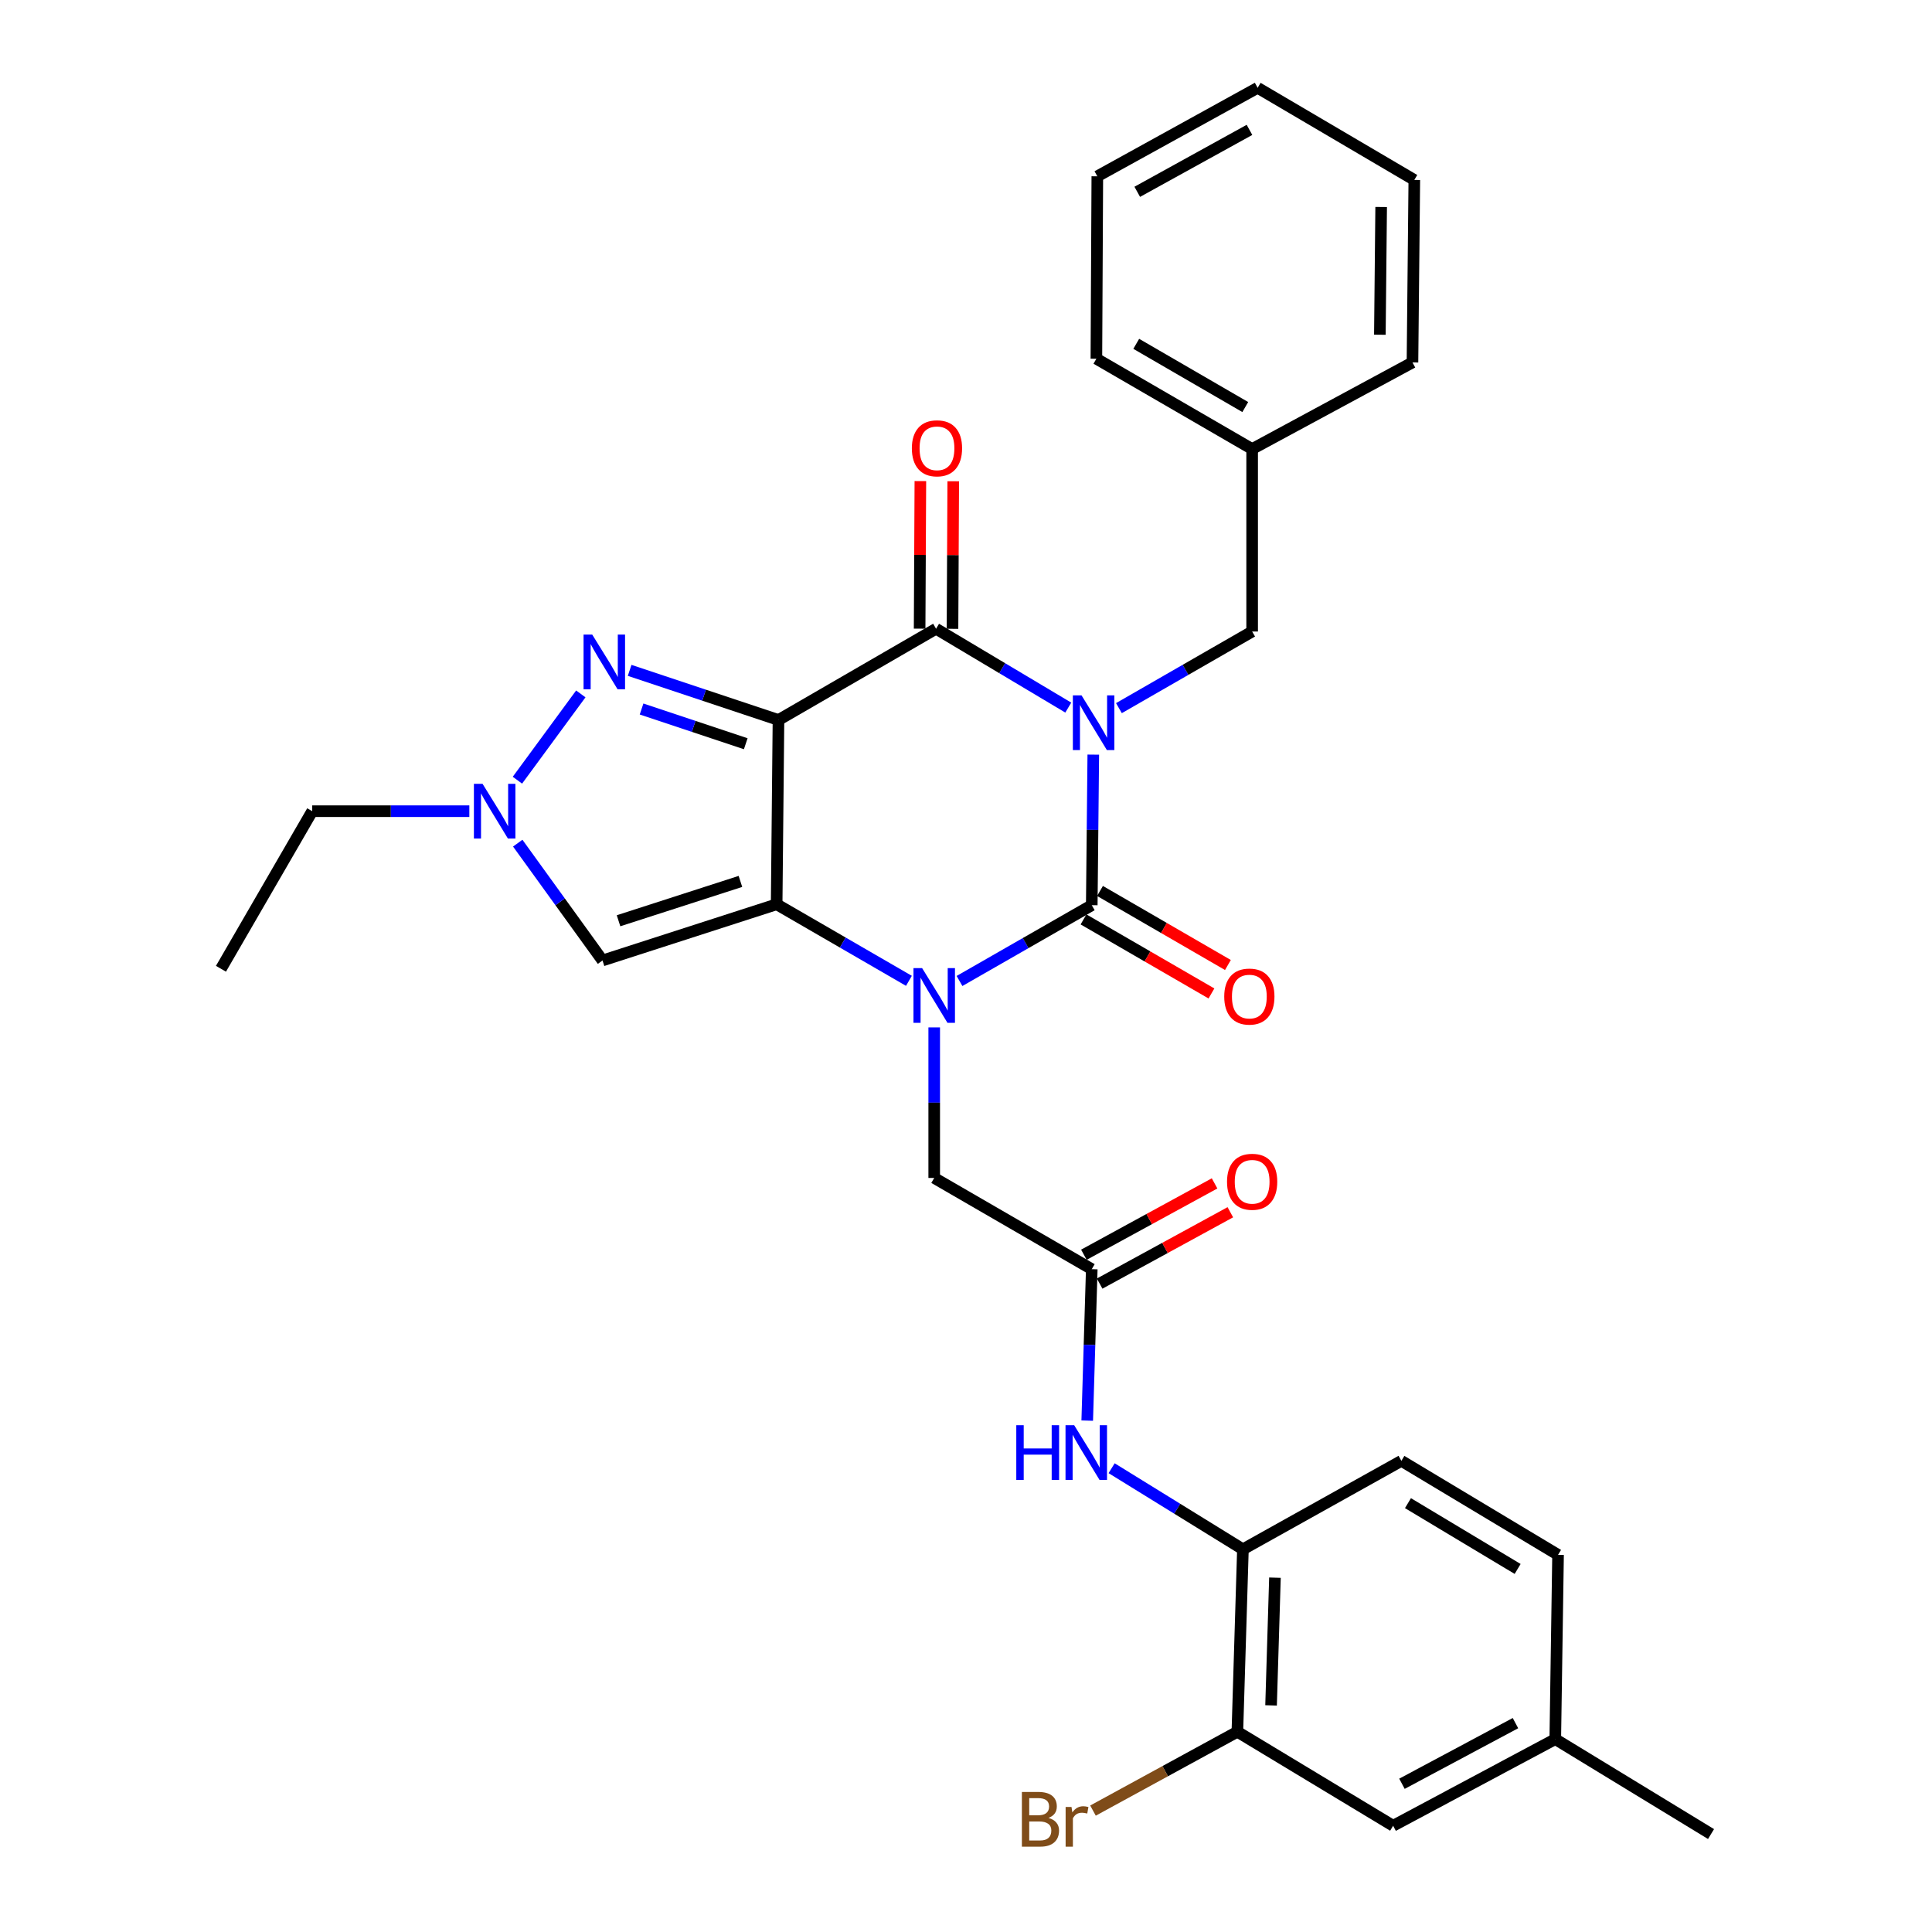 <?xml version='1.0' encoding='iso-8859-1'?>
<svg version='1.1' baseProfile='full'
              xmlns='http://www.w3.org/2000/svg'
                      xmlns:rdkit='http://www.rdkit.org/xml'
                      xmlns:xlink='http://www.w3.org/1999/xlink'
                  xml:space='preserve'
width='1000px' height='1000px' viewBox='0 0 1000 1000'>
<!-- END OF HEADER -->
<rect style='opacity:1.0;fill:#FFFFFF;stroke:none' width='1000' height='1000' x='0' y='0'> </rect>
<path class='bond-3' d='M 565.883,390.593 L 565.489,429.558' style='fill:none;fill-rule:evenodd;stroke:#0000FF;stroke-width:6px;stroke-linecap:butt;stroke-linejoin:miter;stroke-opacity:1' />
<path class='bond-3' d='M 565.489,429.558 L 565.096,468.523' style='fill:none;fill-rule:evenodd;stroke:#000000;stroke-width:6px;stroke-linecap:butt;stroke-linejoin:miter;stroke-opacity:1' />
<path class='bond-4' d='M 552.937,366.25 L 518.72,345.843' style='fill:none;fill-rule:evenodd;stroke:#0000FF;stroke-width:6px;stroke-linecap:butt;stroke-linejoin:miter;stroke-opacity:1' />
<path class='bond-4' d='M 518.72,345.843 L 484.504,325.436' style='fill:none;fill-rule:evenodd;stroke:#000000;stroke-width:6px;stroke-linecap:butt;stroke-linejoin:miter;stroke-opacity:1' />
<path class='bond-10' d='M 579.157,366.532 L 613.632,346.703' style='fill:none;fill-rule:evenodd;stroke:#0000FF;stroke-width:6px;stroke-linecap:butt;stroke-linejoin:miter;stroke-opacity:1' />
<path class='bond-10' d='M 613.632,346.703 L 648.108,326.873' style='fill:none;fill-rule:evenodd;stroke:#000000;stroke-width:6px;stroke-linecap:butt;stroke-linejoin:miter;stroke-opacity:1' />
<path class='bond-0' d='M 402.938,372.662 L 484.504,325.436' style='fill:none;fill-rule:evenodd;stroke:#000000;stroke-width:6px;stroke-linecap:butt;stroke-linejoin:miter;stroke-opacity:1' />
<path class='bond-1' d='M 402.938,372.662 L 401.993,468.051' style='fill:none;fill-rule:evenodd;stroke:#000000;stroke-width:6px;stroke-linecap:butt;stroke-linejoin:miter;stroke-opacity:1' />
<path class='bond-5' d='M 402.938,372.662 L 364.421,359.821' style='fill:none;fill-rule:evenodd;stroke:#000000;stroke-width:6px;stroke-linecap:butt;stroke-linejoin:miter;stroke-opacity:1' />
<path class='bond-5' d='M 364.421,359.821 L 325.903,346.979' style='fill:none;fill-rule:evenodd;stroke:#0000FF;stroke-width:6px;stroke-linecap:butt;stroke-linejoin:miter;stroke-opacity:1' />
<path class='bond-5' d='M 386,384.955 L 359.038,375.965' style='fill:none;fill-rule:evenodd;stroke:#000000;stroke-width:6px;stroke-linecap:butt;stroke-linejoin:miter;stroke-opacity:1' />
<path class='bond-5' d='M 359.038,375.965 L 332.076,366.976' style='fill:none;fill-rule:evenodd;stroke:#0000FF;stroke-width:6px;stroke-linecap:butt;stroke-linejoin:miter;stroke-opacity:1' />
<path class='bond-6' d='M 401.993,468.051 L 311.861,497.143' style='fill:none;fill-rule:evenodd;stroke:#000000;stroke-width:6px;stroke-linecap:butt;stroke-linejoin:miter;stroke-opacity:1' />
<path class='bond-6' d='M 383.245,456.219 L 320.153,476.583' style='fill:none;fill-rule:evenodd;stroke:#000000;stroke-width:6px;stroke-linecap:butt;stroke-linejoin:miter;stroke-opacity:1' />
<path class='bond-31' d='M 401.993,468.051 L 436.223,487.864' style='fill:none;fill-rule:evenodd;stroke:#000000;stroke-width:6px;stroke-linecap:butt;stroke-linejoin:miter;stroke-opacity:1' />
<path class='bond-31' d='M 436.223,487.864 L 470.453,507.678' style='fill:none;fill-rule:evenodd;stroke:#0000FF;stroke-width:6px;stroke-linecap:butt;stroke-linejoin:miter;stroke-opacity:1' />
<path class='bond-2' d='M 496.639,507.756 L 530.867,488.14' style='fill:none;fill-rule:evenodd;stroke:#0000FF;stroke-width:6px;stroke-linecap:butt;stroke-linejoin:miter;stroke-opacity:1' />
<path class='bond-2' d='M 530.867,488.14 L 565.096,468.523' style='fill:none;fill-rule:evenodd;stroke:#000000;stroke-width:6px;stroke-linecap:butt;stroke-linejoin:miter;stroke-opacity:1' />
<path class='bond-9' d='M 483.549,531.779 L 483.549,570.74' style='fill:none;fill-rule:evenodd;stroke:#0000FF;stroke-width:6px;stroke-linecap:butt;stroke-linejoin:miter;stroke-opacity:1' />
<path class='bond-9' d='M 483.549,570.74 L 483.549,609.701' style='fill:none;fill-rule:evenodd;stroke:#000000;stroke-width:6px;stroke-linecap:butt;stroke-linejoin:miter;stroke-opacity:1' />
<path class='bond-13' d='M 560.832,475.888 L 593.937,495.051' style='fill:none;fill-rule:evenodd;stroke:#000000;stroke-width:6px;stroke-linecap:butt;stroke-linejoin:miter;stroke-opacity:1' />
<path class='bond-13' d='M 593.937,495.051 L 627.042,514.215' style='fill:none;fill-rule:evenodd;stroke:#FF0000;stroke-width:6px;stroke-linecap:butt;stroke-linejoin:miter;stroke-opacity:1' />
<path class='bond-13' d='M 569.359,461.159 L 602.463,480.323' style='fill:none;fill-rule:evenodd;stroke:#000000;stroke-width:6px;stroke-linecap:butt;stroke-linejoin:miter;stroke-opacity:1' />
<path class='bond-13' d='M 602.463,480.323 L 635.568,499.486' style='fill:none;fill-rule:evenodd;stroke:#FF0000;stroke-width:6px;stroke-linecap:butt;stroke-linejoin:miter;stroke-opacity:1' />
<path class='bond-15' d='M 493.013,325.479 L 493.206,287.288' style='fill:none;fill-rule:evenodd;stroke:#000000;stroke-width:6px;stroke-linecap:butt;stroke-linejoin:miter;stroke-opacity:1' />
<path class='bond-15' d='M 493.206,287.288 L 493.399,249.098' style='fill:none;fill-rule:evenodd;stroke:#FF0000;stroke-width:6px;stroke-linecap:butt;stroke-linejoin:miter;stroke-opacity:1' />
<path class='bond-15' d='M 475.995,325.393 L 476.188,287.202' style='fill:none;fill-rule:evenodd;stroke:#000000;stroke-width:6px;stroke-linecap:butt;stroke-linejoin:miter;stroke-opacity:1' />
<path class='bond-15' d='M 476.188,287.202 L 476.381,249.012' style='fill:none;fill-rule:evenodd;stroke:#FF0000;stroke-width:6px;stroke-linecap:butt;stroke-linejoin:miter;stroke-opacity:1' />
<path class='bond-7' d='M 300.625,359.163 L 267.816,403.826' style='fill:none;fill-rule:evenodd;stroke:#0000FF;stroke-width:6px;stroke-linecap:butt;stroke-linejoin:miter;stroke-opacity:1' />
<path class='bond-32' d='M 311.861,497.143 L 289.922,466.778' style='fill:none;fill-rule:evenodd;stroke:#000000;stroke-width:6px;stroke-linecap:butt;stroke-linejoin:miter;stroke-opacity:1' />
<path class='bond-32' d='M 289.922,466.778 L 267.984,436.413' style='fill:none;fill-rule:evenodd;stroke:#0000FF;stroke-width:6px;stroke-linecap:butt;stroke-linejoin:miter;stroke-opacity:1' />
<path class='bond-23' d='M 242.931,419.87 L 202.269,419.87' style='fill:none;fill-rule:evenodd;stroke:#0000FF;stroke-width:6px;stroke-linecap:butt;stroke-linejoin:miter;stroke-opacity:1' />
<path class='bond-23' d='M 202.269,419.87 L 161.607,419.87' style='fill:none;fill-rule:evenodd;stroke:#000000;stroke-width:6px;stroke-linecap:butt;stroke-linejoin:miter;stroke-opacity:1' />
<path class='bond-8' d='M 565.096,656.918 L 483.549,609.701' style='fill:none;fill-rule:evenodd;stroke:#000000;stroke-width:6px;stroke-linecap:butt;stroke-linejoin:miter;stroke-opacity:1' />
<path class='bond-11' d='M 565.096,656.918 L 563.92,696.113' style='fill:none;fill-rule:evenodd;stroke:#000000;stroke-width:6px;stroke-linecap:butt;stroke-linejoin:miter;stroke-opacity:1' />
<path class='bond-11' d='M 563.92,696.113 L 562.745,735.308' style='fill:none;fill-rule:evenodd;stroke:#0000FF;stroke-width:6px;stroke-linecap:butt;stroke-linejoin:miter;stroke-opacity:1' />
<path class='bond-17' d='M 569.173,664.386 L 602.997,645.922' style='fill:none;fill-rule:evenodd;stroke:#000000;stroke-width:6px;stroke-linecap:butt;stroke-linejoin:miter;stroke-opacity:1' />
<path class='bond-17' d='M 602.997,645.922 L 636.82,627.457' style='fill:none;fill-rule:evenodd;stroke:#FF0000;stroke-width:6px;stroke-linecap:butt;stroke-linejoin:miter;stroke-opacity:1' />
<path class='bond-17' d='M 561.018,649.449 L 594.842,630.984' style='fill:none;fill-rule:evenodd;stroke:#000000;stroke-width:6px;stroke-linecap:butt;stroke-linejoin:miter;stroke-opacity:1' />
<path class='bond-17' d='M 594.842,630.984 L 628.666,612.52' style='fill:none;fill-rule:evenodd;stroke:#FF0000;stroke-width:6px;stroke-linecap:butt;stroke-linejoin:miter;stroke-opacity:1' />
<path class='bond-21' d='M 648.108,326.873 L 648.108,232.421' style='fill:none;fill-rule:evenodd;stroke:#000000;stroke-width:6px;stroke-linecap:butt;stroke-linejoin:miter;stroke-opacity:1' />
<path class='bond-12' d='M 575.372,759.946 L 609.353,780.93' style='fill:none;fill-rule:evenodd;stroke:#0000FF;stroke-width:6px;stroke-linecap:butt;stroke-linejoin:miter;stroke-opacity:1' />
<path class='bond-12' d='M 609.353,780.93 L 643.333,801.915' style='fill:none;fill-rule:evenodd;stroke:#000000;stroke-width:6px;stroke-linecap:butt;stroke-linejoin:miter;stroke-opacity:1' />
<path class='bond-14' d='M 643.333,801.915 L 640.459,896.357' style='fill:none;fill-rule:evenodd;stroke:#000000;stroke-width:6px;stroke-linecap:butt;stroke-linejoin:miter;stroke-opacity:1' />
<path class='bond-14' d='M 659.912,816.599 L 657.901,882.709' style='fill:none;fill-rule:evenodd;stroke:#000000;stroke-width:6px;stroke-linecap:butt;stroke-linejoin:miter;stroke-opacity:1' />
<path class='bond-18' d='M 643.333,801.915 L 725.352,756.135' style='fill:none;fill-rule:evenodd;stroke:#000000;stroke-width:6px;stroke-linecap:butt;stroke-linejoin:miter;stroke-opacity:1' />
<path class='bond-16' d='M 640.459,896.357 L 721.079,945.011' style='fill:none;fill-rule:evenodd;stroke:#000000;stroke-width:6px;stroke-linecap:butt;stroke-linejoin:miter;stroke-opacity:1' />
<path class='bond-19' d='M 640.459,896.357 L 603.094,916.759' style='fill:none;fill-rule:evenodd;stroke:#000000;stroke-width:6px;stroke-linecap:butt;stroke-linejoin:miter;stroke-opacity:1' />
<path class='bond-19' d='M 603.094,916.759 L 565.73,937.161' style='fill:none;fill-rule:evenodd;stroke:#7F4C19;stroke-width:6px;stroke-linecap:butt;stroke-linejoin:miter;stroke-opacity:1' />
<path class='bond-34' d='M 721.079,945.011 L 805.008,900.168' style='fill:none;fill-rule:evenodd;stroke:#000000;stroke-width:6px;stroke-linecap:butt;stroke-linejoin:miter;stroke-opacity:1' />
<path class='bond-34' d='M 725.648,923.275 L 784.399,891.884' style='fill:none;fill-rule:evenodd;stroke:#000000;stroke-width:6px;stroke-linecap:butt;stroke-linejoin:miter;stroke-opacity:1' />
<path class='bond-22' d='M 725.352,756.135 L 806.445,804.789' style='fill:none;fill-rule:evenodd;stroke:#000000;stroke-width:6px;stroke-linecap:butt;stroke-linejoin:miter;stroke-opacity:1' />
<path class='bond-22' d='M 728.761,778.026 L 785.526,812.084' style='fill:none;fill-rule:evenodd;stroke:#000000;stroke-width:6px;stroke-linecap:butt;stroke-linejoin:miter;stroke-opacity:1' />
<path class='bond-20' d='M 805.008,900.168 L 806.445,804.789' style='fill:none;fill-rule:evenodd;stroke:#000000;stroke-width:6px;stroke-linecap:butt;stroke-linejoin:miter;stroke-opacity:1' />
<path class='bond-24' d='M 805.008,900.168 L 885.628,949.304' style='fill:none;fill-rule:evenodd;stroke:#000000;stroke-width:6px;stroke-linecap:butt;stroke-linejoin:miter;stroke-opacity:1' />
<path class='bond-25' d='M 648.108,232.421 L 567.488,185.677' style='fill:none;fill-rule:evenodd;stroke:#000000;stroke-width:6px;stroke-linecap:butt;stroke-linejoin:miter;stroke-opacity:1' />
<path class='bond-25' d='M 644.551,210.687 L 588.117,177.966' style='fill:none;fill-rule:evenodd;stroke:#000000;stroke-width:6px;stroke-linecap:butt;stroke-linejoin:miter;stroke-opacity:1' />
<path class='bond-26' d='M 648.108,232.421 L 731.091,187.596' style='fill:none;fill-rule:evenodd;stroke:#000000;stroke-width:6px;stroke-linecap:butt;stroke-linejoin:miter;stroke-opacity:1' />
<path class='bond-27' d='M 161.607,419.87 L 114.372,501.435' style='fill:none;fill-rule:evenodd;stroke:#000000;stroke-width:6px;stroke-linecap:butt;stroke-linejoin:miter;stroke-opacity:1' />
<path class='bond-28' d='M 567.488,185.677 L 567.97,91.253' style='fill:none;fill-rule:evenodd;stroke:#000000;stroke-width:6px;stroke-linecap:butt;stroke-linejoin:miter;stroke-opacity:1' />
<path class='bond-29' d='M 731.091,187.596 L 732.046,93.144' style='fill:none;fill-rule:evenodd;stroke:#000000;stroke-width:6px;stroke-linecap:butt;stroke-linejoin:miter;stroke-opacity:1' />
<path class='bond-29' d='M 714.217,173.256 L 714.886,107.14' style='fill:none;fill-rule:evenodd;stroke:#000000;stroke-width:6px;stroke-linecap:butt;stroke-linejoin:miter;stroke-opacity:1' />
<path class='bond-33' d='M 567.97,91.253 L 650.954,45.455' style='fill:none;fill-rule:evenodd;stroke:#000000;stroke-width:6px;stroke-linecap:butt;stroke-linejoin:miter;stroke-opacity:1' />
<path class='bond-33' d='M 588.641,99.283 L 646.729,67.224' style='fill:none;fill-rule:evenodd;stroke:#000000;stroke-width:6px;stroke-linecap:butt;stroke-linejoin:miter;stroke-opacity:1' />
<path class='bond-30' d='M 732.046,93.144 L 650.954,45.455' style='fill:none;fill-rule:evenodd;stroke:#000000;stroke-width:6px;stroke-linecap:butt;stroke-linejoin:miter;stroke-opacity:1' />
<path  class='atom-0' d='M 559.79 359.911
L 569.07 374.911
Q 569.99 376.391, 571.47 379.071
Q 572.95 381.751, 573.03 381.911
L 573.03 359.911
L 576.79 359.911
L 576.79 388.231
L 572.91 388.231
L 562.95 371.831
Q 561.79 369.911, 560.55 367.711
Q 559.35 365.511, 558.99 364.831
L 558.99 388.231
L 555.31 388.231
L 555.31 359.911
L 559.79 359.911
' fill='#0000FF'/>
<path  class='atom-3' d='M 477.289 501.098
L 486.569 516.098
Q 487.489 517.578, 488.969 520.258
Q 490.449 522.938, 490.529 523.098
L 490.529 501.098
L 494.289 501.098
L 494.289 529.418
L 490.409 529.418
L 480.449 513.018
Q 479.289 511.098, 478.049 508.898
Q 476.849 506.698, 476.489 506.018
L 476.489 529.418
L 472.809 529.418
L 472.809 501.098
L 477.289 501.098
' fill='#0000FF'/>
<path  class='atom-6' d='M 306.528 328.446
L 315.808 343.446
Q 316.728 344.926, 318.208 347.606
Q 319.688 350.286, 319.768 350.446
L 319.768 328.446
L 323.528 328.446
L 323.528 356.766
L 319.648 356.766
L 309.688 340.366
Q 308.528 338.446, 307.288 336.246
Q 306.088 334.046, 305.728 333.366
L 305.728 356.766
L 302.048 356.766
L 302.048 328.446
L 306.528 328.446
' fill='#0000FF'/>
<path  class='atom-8' d='M 249.771 405.71
L 259.051 420.71
Q 259.971 422.19, 261.451 424.87
Q 262.931 427.55, 263.011 427.71
L 263.011 405.71
L 266.771 405.71
L 266.771 434.03
L 262.891 434.03
L 252.931 417.63
Q 251.771 415.71, 250.531 413.51
Q 249.331 411.31, 248.971 410.63
L 248.971 434.03
L 245.291 434.03
L 245.291 405.71
L 249.771 405.71
' fill='#0000FF'/>
<path  class='atom-12' d='M 526.03 737.683
L 529.87 737.683
L 529.87 749.723
L 544.35 749.723
L 544.35 737.683
L 548.19 737.683
L 548.19 766.003
L 544.35 766.003
L 544.35 752.923
L 529.87 752.923
L 529.87 766.003
L 526.03 766.003
L 526.03 737.683
' fill='#0000FF'/>
<path  class='atom-12' d='M 555.99 737.683
L 565.27 752.683
Q 566.19 754.163, 567.67 756.843
Q 569.15 759.523, 569.23 759.683
L 569.23 737.683
L 572.99 737.683
L 572.99 766.003
L 569.11 766.003
L 559.15 749.603
Q 557.99 747.683, 556.75 745.483
Q 555.55 743.283, 555.19 742.603
L 555.19 766.003
L 551.51 766.003
L 551.51 737.683
L 555.99 737.683
' fill='#0000FF'/>
<path  class='atom-14' d='M 633.661 515.82
Q 633.661 509.02, 637.021 505.22
Q 640.381 501.42, 646.661 501.42
Q 652.941 501.42, 656.301 505.22
Q 659.661 509.02, 659.661 515.82
Q 659.661 522.7, 656.261 526.62
Q 652.861 530.5, 646.661 530.5
Q 640.421 530.5, 637.021 526.62
Q 633.661 522.74, 633.661 515.82
M 646.661 527.3
Q 650.981 527.3, 653.301 524.42
Q 655.661 521.5, 655.661 515.82
Q 655.661 510.26, 653.301 507.46
Q 650.981 504.62, 646.661 504.62
Q 642.341 504.62, 639.981 507.42
Q 637.661 510.22, 637.661 515.82
Q 637.661 521.54, 639.981 524.42
Q 642.341 527.3, 646.661 527.3
' fill='#FF0000'/>
<path  class='atom-16' d='M 471.977 232.038
Q 471.977 225.238, 475.337 221.438
Q 478.697 217.638, 484.977 217.638
Q 491.257 217.638, 494.617 221.438
Q 497.977 225.238, 497.977 232.038
Q 497.977 238.918, 494.577 242.838
Q 491.177 246.718, 484.977 246.718
Q 478.737 246.718, 475.337 242.838
Q 471.977 238.958, 471.977 232.038
M 484.977 243.518
Q 489.297 243.518, 491.617 240.638
Q 493.977 237.718, 493.977 232.038
Q 493.977 226.478, 491.617 223.678
Q 489.297 220.838, 484.977 220.838
Q 480.657 220.838, 478.297 223.638
Q 475.977 226.438, 475.977 232.038
Q 475.977 237.758, 478.297 240.638
Q 480.657 243.518, 484.977 243.518
' fill='#FF0000'/>
<path  class='atom-18' d='M 635.108 611.681
Q 635.108 604.881, 638.468 601.081
Q 641.828 597.281, 648.108 597.281
Q 654.388 597.281, 657.748 601.081
Q 661.108 604.881, 661.108 611.681
Q 661.108 618.561, 657.708 622.481
Q 654.308 626.361, 648.108 626.361
Q 641.868 626.361, 638.468 622.481
Q 635.108 618.601, 635.108 611.681
M 648.108 623.161
Q 652.428 623.161, 654.748 620.281
Q 657.108 617.361, 657.108 611.681
Q 657.108 606.121, 654.748 603.321
Q 652.428 600.481, 648.108 600.481
Q 643.788 600.481, 641.428 603.281
Q 639.108 606.081, 639.108 611.681
Q 639.108 617.401, 641.428 620.281
Q 643.788 623.161, 648.108 623.161
' fill='#FF0000'/>
<path  class='atom-20' d='M 542.686 940.954
Q 545.406 941.714, 546.766 943.394
Q 548.166 945.034, 548.166 947.474
Q 548.166 951.394, 545.646 953.634
Q 543.166 955.834, 538.446 955.834
L 528.926 955.834
L 528.926 927.514
L 537.286 927.514
Q 542.126 927.514, 544.566 929.474
Q 547.006 931.434, 547.006 935.034
Q 547.006 939.314, 542.686 940.954
M 532.726 930.714
L 532.726 939.594
L 537.286 939.594
Q 540.086 939.594, 541.526 938.474
Q 543.006 937.314, 543.006 935.034
Q 543.006 930.714, 537.286 930.714
L 532.726 930.714
M 538.446 952.634
Q 541.206 952.634, 542.686 951.314
Q 544.166 949.994, 544.166 947.474
Q 544.166 945.154, 542.526 943.994
Q 540.926 942.794, 537.846 942.794
L 532.726 942.794
L 532.726 952.634
L 538.446 952.634
' fill='#7F4C19'/>
<path  class='atom-20' d='M 554.606 935.274
L 555.046 938.114
Q 557.206 934.914, 560.726 934.914
Q 561.846 934.914, 563.366 935.314
L 562.766 938.674
Q 561.046 938.274, 560.086 938.274
Q 558.406 938.274, 557.286 938.954
Q 556.206 939.594, 555.326 941.154
L 555.326 955.834
L 551.566 955.834
L 551.566 935.274
L 554.606 935.274
' fill='#7F4C19'/>
</svg>
